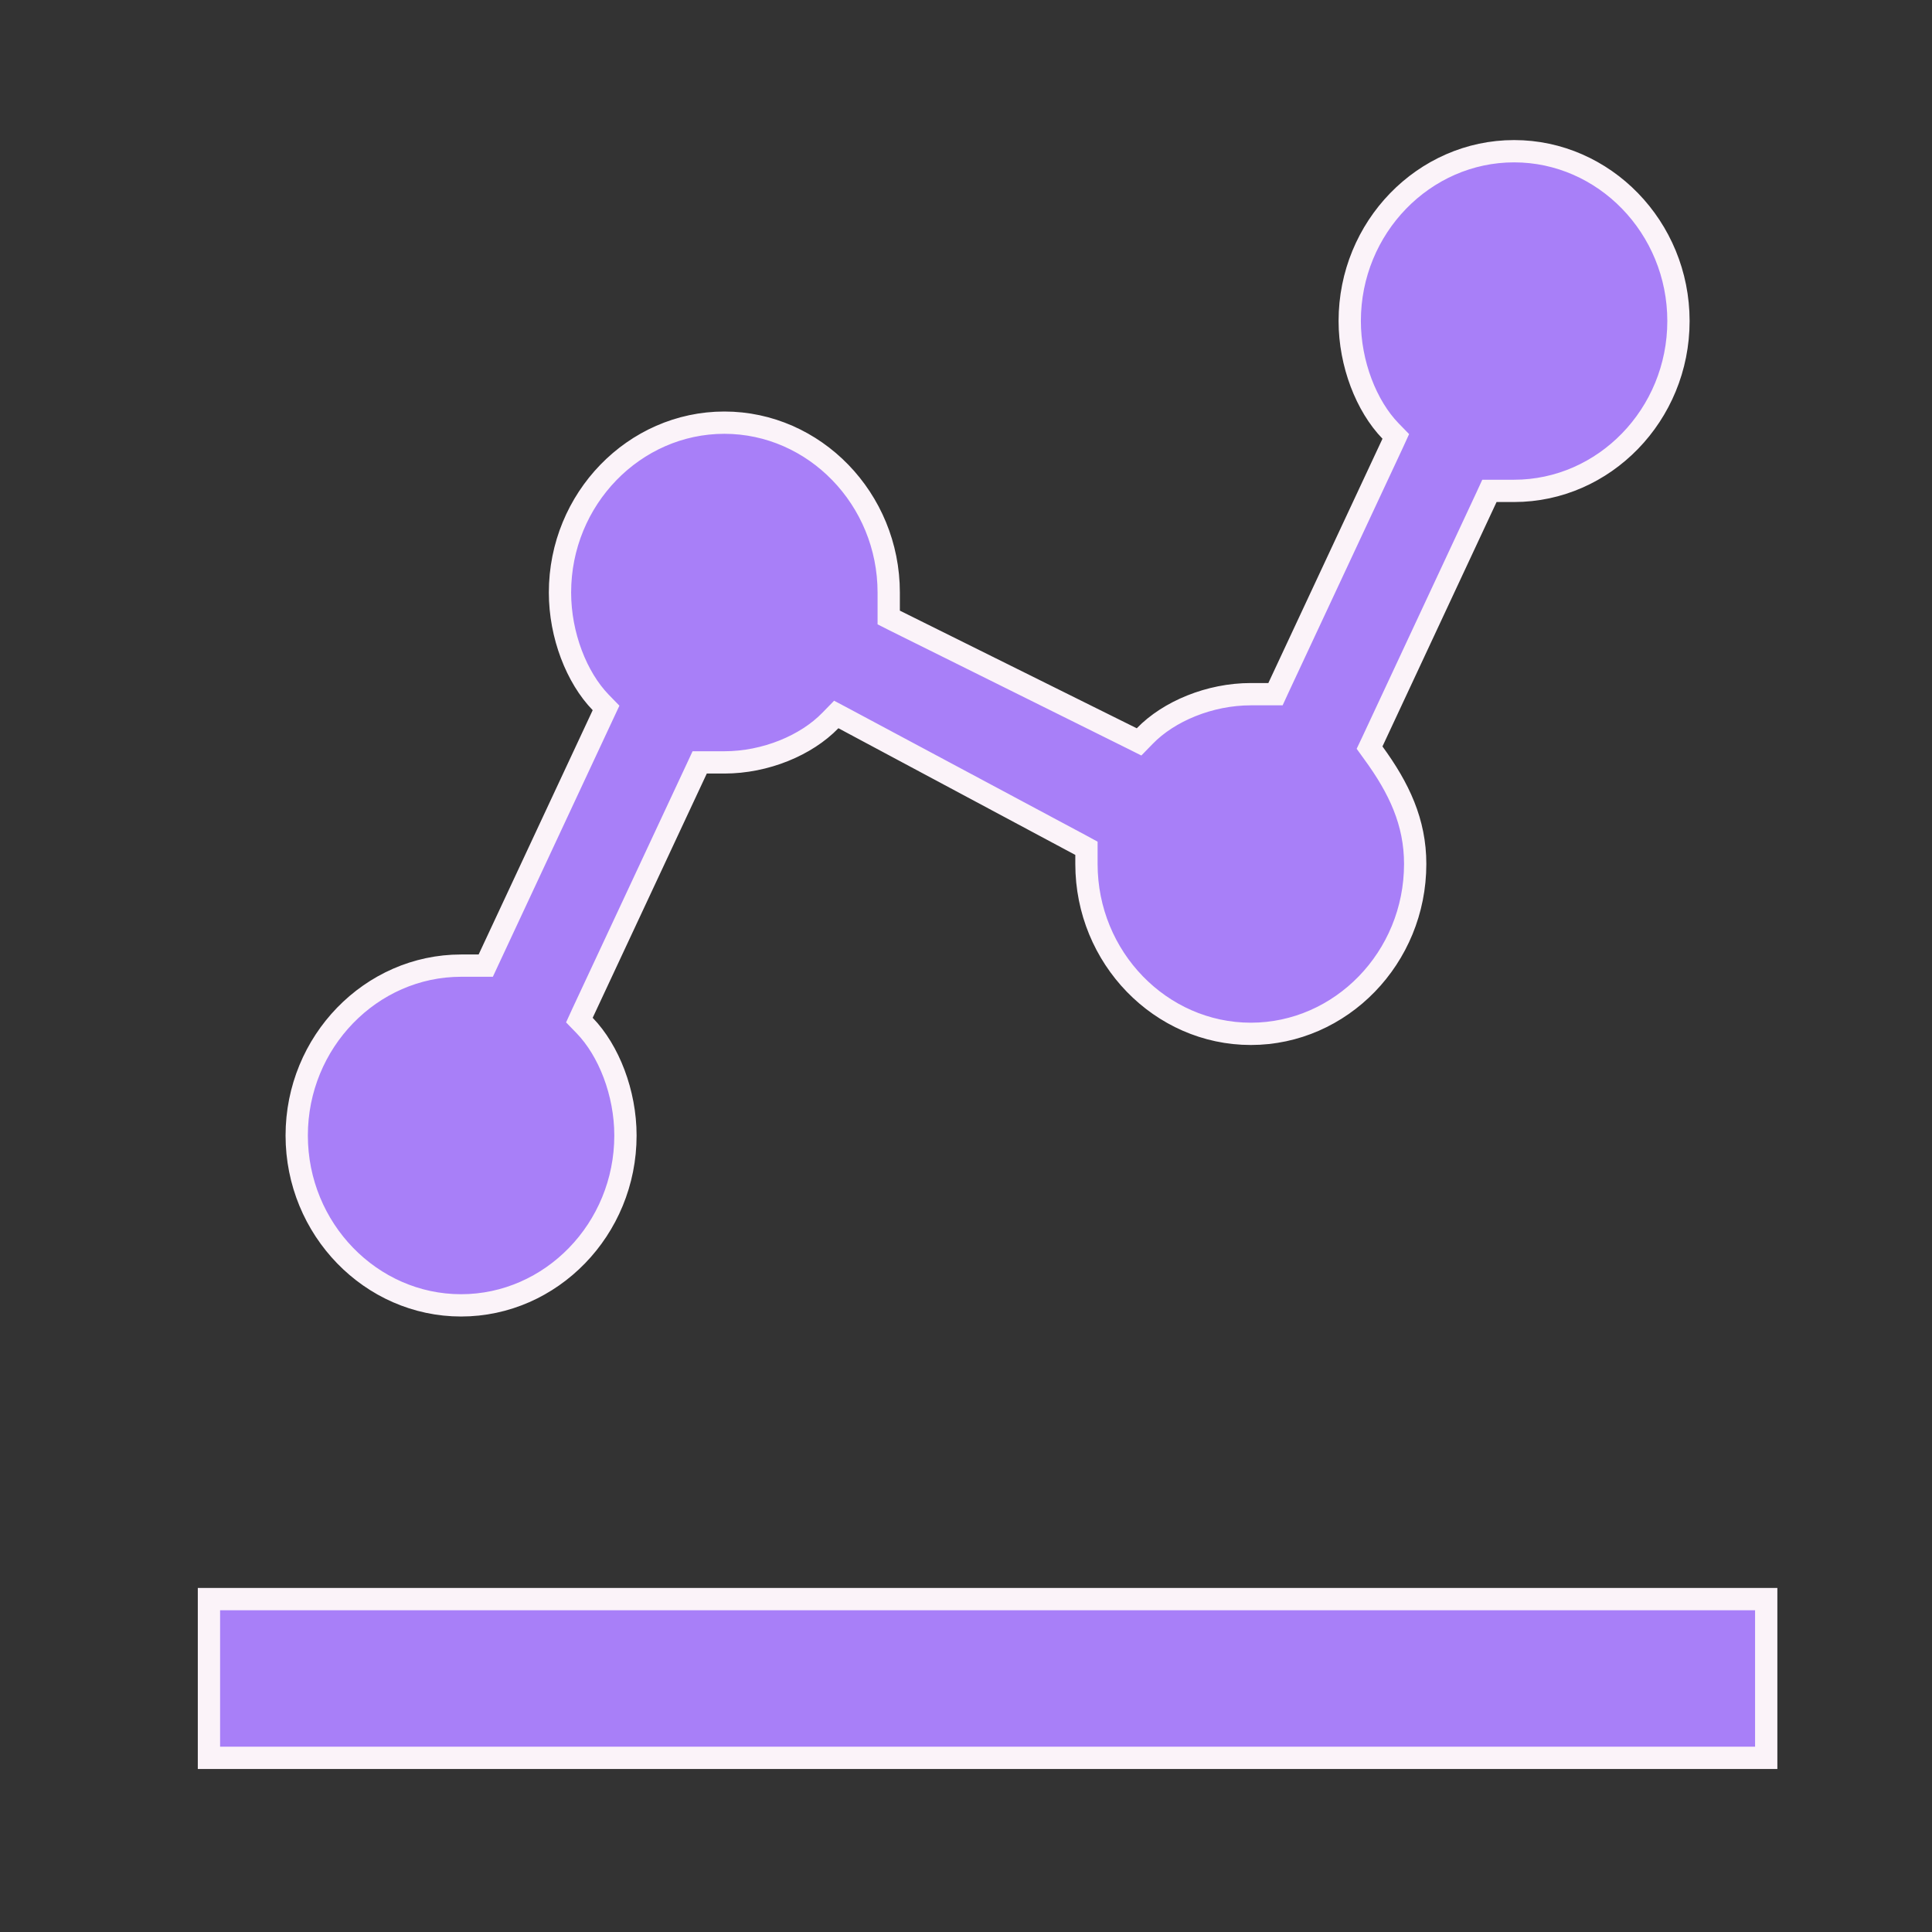 <svg width="26" height="26" viewBox="0 0 26 26" fill="none" xmlns="http://www.w3.org/2000/svg">
<rect x="0" y="0" width="26" height="26" fill="#333333" stroke="none"/>
<path d="M7.84 13.634L7.797 13.728L7.869 13.802C8.192 14.136 8.417 14.706 8.417 15.281C8.417 16.542 7.417 17.567 6.205 17.567C4.993 17.567 3.993 16.542 3.993 15.281C3.993 14.02 4.993 12.995 6.205 12.995H6.441H6.537L6.577 12.909L8.112 9.621L8.156 9.527L8.084 9.453C7.76 9.119 7.536 8.549 7.536 7.974C7.536 6.713 8.536 5.688 9.748 5.688C10.96 5.688 11.96 6.713 11.96 7.974V8.218V8.31L12.043 8.352L15.231 9.935L15.329 9.984L15.406 9.905C15.729 9.572 16.279 9.342 16.833 9.342H17.07H17.165L17.205 9.255L18.741 5.967L18.784 5.873L18.712 5.799C18.389 5.465 18.164 4.896 18.164 4.32C18.164 3.059 19.164 2.035 20.376 2.035C21.588 2.035 22.588 3.059 22.588 4.32C22.588 5.582 21.588 6.606 20.376 6.606H20.14H20.044L20.004 6.693L18.469 9.981L18.431 10.061L18.483 10.133C18.828 10.606 19.045 11.063 19.045 11.627C19.045 12.889 18.045 13.913 16.833 13.913C15.621 13.913 14.621 12.889 14.621 11.627V11.506V11.416L14.542 11.373L11.354 9.668L11.254 9.615L11.175 9.696C10.852 10.03 10.302 10.26 9.748 10.26H9.512H9.416L9.376 10.346L7.84 13.634ZM2.812 21.52H13.29H23.769V23.656H2.812V21.52Z" fill="#A87FF8" stroke="#FBF3F9" stroke-width="0.3"/>
</svg>
